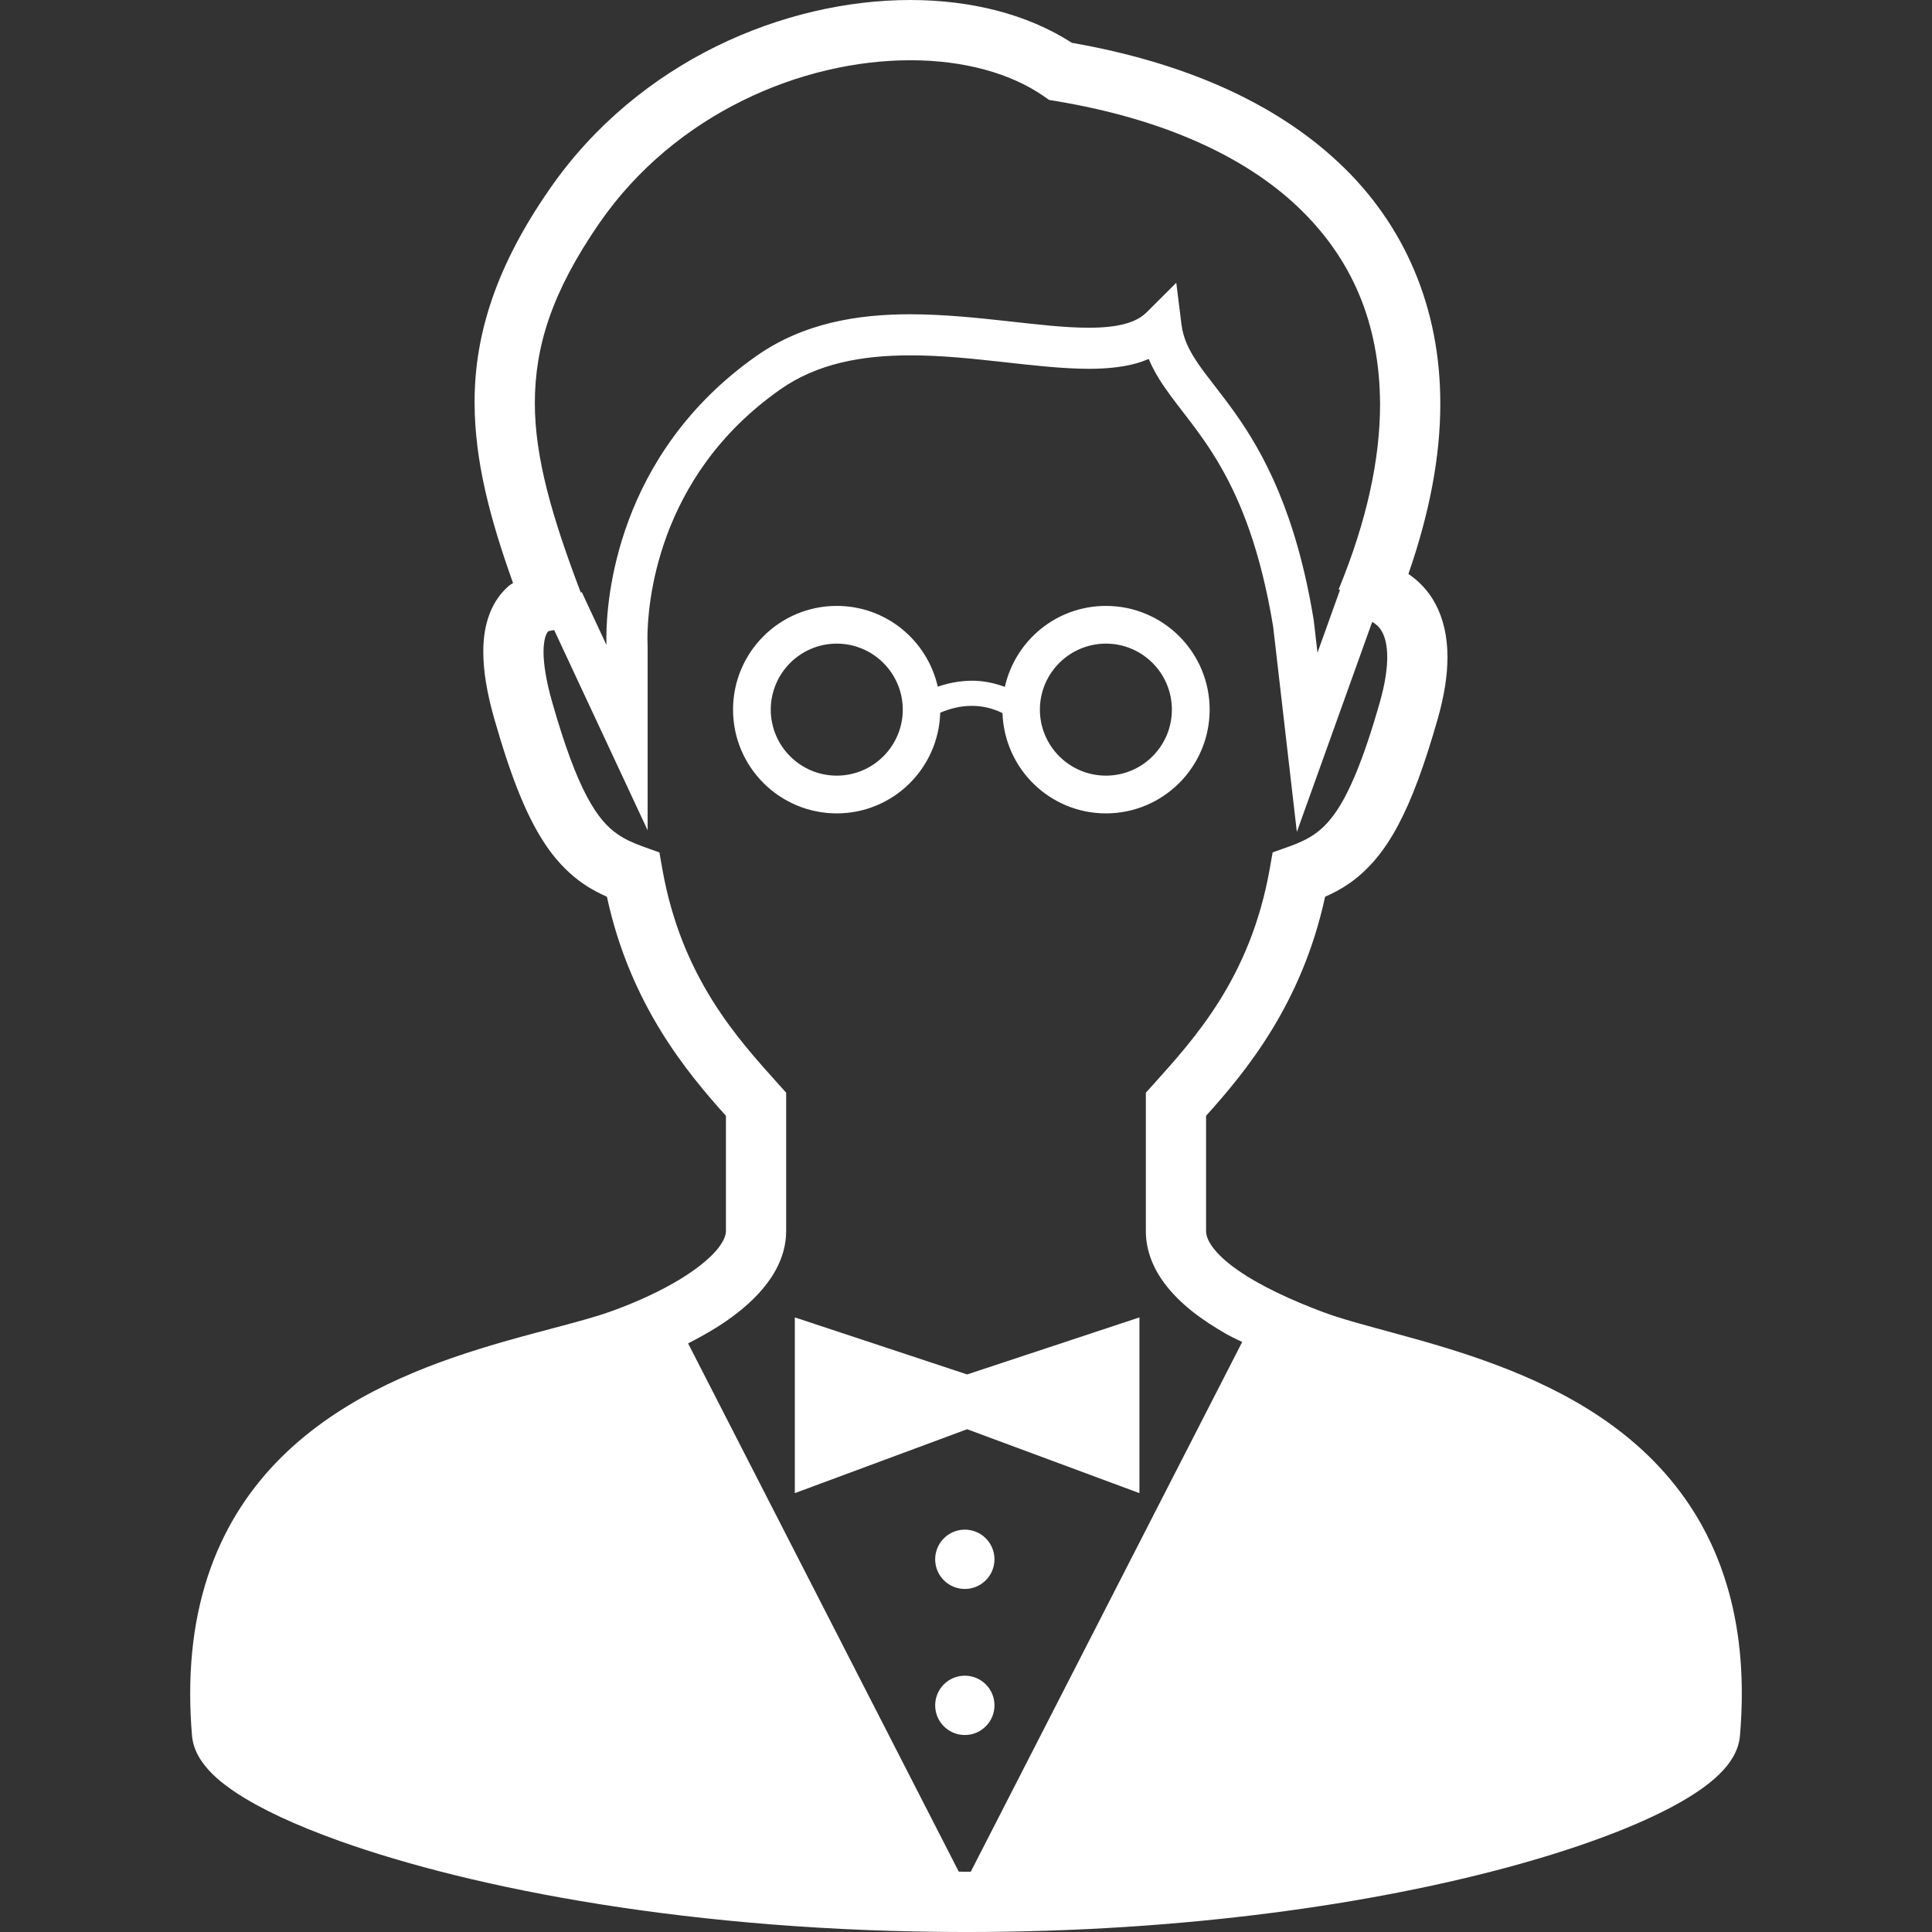 <!DOCTYPE svg PUBLIC "-//W3C//DTD SVG 1.1//EN" "http://www.w3.org/Graphics/SVG/1.1/DTD/svg11.dtd">
<!-- Uploaded to: SVG Repo, www.svgrepo.com, Transformed by: SVG Repo Mixer Tools -->
<svg height="800px" width="800px" version="1.1" id="_x32_" xmlns="http://www.w3.org/2000/svg" xmlns:xlink="http://www.w3.org/1999/xlink" viewBox="0 0 512 512" xml:space="preserve" fill="#000000">
<rect x="0" y="0" width="512" height="512" fill="#333333" stroke="none"/>
<g id="SVGRepo_bgCarrier" stroke-width="0"/>
<g id="SVGRepo_tracerCarrier" stroke-linecap="round" stroke-linejoin="round"/>
<g id="SVGRepo_iconCarrier"> <style type="text/css"> .st0{fill:#ffffff66;} </style> <g> <path class="st0" d="M447.719,398.836c-12.942-19.398-32.616-30.121-51.1-37.081c-9.256-3.494-18.328-6.06-26.308-8.242 c-7.967-2.169-14.898-3.998-19.547-5.748c-8.136-3.034-16.754-6.946-22.75-11.17c-3.005-2.084-5.315-4.238-6.648-6.081 c-1.361-1.871-1.73-3.175-1.744-4.302c0-7.832,0-17.626,0-30.511c10.419-11.595,25.387-29.561,31.539-58.046 c2.155-0.971,4.281-2.062,6.322-3.487c5.104-3.516,9.427-8.632,13.084-15.571c3.699-6.974,6.959-15.897,10.446-28.087 c1.758-6.194,2.58-11.567,2.58-16.344c0.014-5.514-1.134-10.305-3.218-14.188c-1.885-3.544-4.48-6.053-7.13-7.882 c5.528-15.918,8.448-30.965,8.448-44.948c0.07-25.529-9.455-47.67-26.848-63.985c-17.052-16.054-41.177-26.635-70.789-31.815 C272.122,3.664,257.168,0.021,241.253,0c-16.776,0.014-34.686,4.047-51.448,12.289c-16.74,8.25-32.339,20.766-44.098,37.748 c-13.827,19.873-19.986,38.088-19.936,56.65c0.028,15.479,4.082,30.752,10.192,47.826c-0.376,0.276-0.758,0.447-1.134,0.766 c-2.119,1.822-3.926,4.359-5.06,7.329c-1.148,2.984-1.694,6.343-1.694,10.142c0.007,4.976,0.921,10.73,2.92,17.761 c4.664,16.244,8.874,26.734,14.323,34.43c2.729,3.82,5.826,6.889,9.2,9.228c2.048,1.425,4.174,2.516,6.322,3.487 c6.152,28.484,21.121,46.451,31.539,58.046c0,12.885,0,22.68,0,30.511c0,0.957-0.382,2.354-1.878,4.338 c-2.19,2.948-6.733,6.513-12.127,9.547c-5.379,3.062-11.566,5.712-16.981,7.612c-6.358,2.254-16.599,4.607-28.074,7.895 c-17.244,4.983-37.627,12.162-54.211,26.387c-8.278,7.109-15.543,16.038-20.66,27.137c-5.117,11.099-8.052,24.275-8.044,39.704 c0,3.572,0.156,7.272,0.474,11.099c0.241,2.694,1.262,4.869,2.46,6.662c2.282,3.36,5.309,5.848,9.1,8.406 c6.641,4.394,15.84,8.69,27.62,12.906c35.252,12.574,93.624,24.076,165.944,24.097c58.758-0.006,108.356-7.633,143.764-17.208 c17.705-4.798,31.851-10.056,42.071-15.308c5.117-2.644,9.256-5.259,12.53-8.123c1.645-1.446,3.09-2.962,4.295-4.77 c1.205-1.793,2.226-3.969,2.452-6.662c0.326-3.827,0.482-7.512,0.482-11.077C461.625,428.291,456.338,411.721,447.719,398.836z M158.833,59.13c10.078-14.558,23.488-25.345,38.032-32.51c14.529-7.172,30.192-10.66,44.388-10.652 c14.082-0.021,26.617,3.452,35.292,9.49l1.474,1.02l1.758,0.297c28.208,4.692,49.824,14.487,64.113,28.002 c14.274,13.558,21.758,30.667,21.843,52.37c0,14.387-3.458,30.794-10.971,49.03l0.355,0.149l-5.968,16.649l-0.964-8.335 l-0.014-0.134l-0.014-0.12c-4.621-28.357-13.268-44.282-20.965-55.084c-3.842-5.387-7.329-9.469-9.766-13.062 c-2.438-3.622-3.842-6.541-4.324-10.284l-1.375-11.013l-7.866,7.838c-1.361,1.347-3.161,2.354-5.741,3.048 c-2.551,0.701-5.811,1.034-9.582,1.02c-12.375,0.05-29.668-3.529-47.326-3.565c-13.813,0-28.221,2.275-40.66,10.992 c-18.64,13.062-28.704,29.455-33.97,43.658c-5.28,14.211-5.89,26.266-5.89,31.27c0,0.738,0.014,1.304,0.028,1.73l-6.542-14.019 l-0.262,0.128c-7.59-19.916-12.211-35.828-12.176-50.356C141.789,91.64,146.296,77.324,158.833,59.13z M257.267,496.018 c-0.426,0-0.84,0.014-1.265,0.014c-0.652,0-1.268-0.028-1.92-0.028l-71.732-139.99c3.516-1.8,6.988-3.749,10.206-5.982 c4.033-2.821,7.726-5.982,10.66-9.83c2.898-3.806,5.124-8.554,5.124-13.991c0-8.47,0-19.058,0-33.566v-3.068l-2.048-2.275 c-10.886-12.126-25.628-28.215-30.738-56.827l-0.809-4.572l-4.365-1.559c-2.778-0.992-4.897-2.006-6.747-3.288 c-2.729-1.928-5.202-4.558-8.094-9.951c-2.856-5.358-5.882-13.36-9.192-24.976c-1.722-6.011-2.31-10.419-2.303-13.381 c0-2.268,0.333-3.65,0.624-4.394c0.482-1.091,0.574-0.95,0.794-1.12l1.396-0.27l24.77,53.07v-48.917l-0.014-0.184v-0.042 c-0.015-0.184-0.036-0.766-0.036-1.688c-0.007-4.096,0.531-14.918,5.209-27.485c4.692-12.573,13.402-26.861,30.015-38.527 c9.817-6.902,21.709-9.014,34.409-9.014c16.227-0.036,33.152,3.515,47.326,3.565c4.366-0.007,8.52-0.348,12.431-1.404 c1.176-0.318,2.324-0.73,3.459-1.205c1.092,2.608,2.481,4.997,4.011,7.236c4.437,6.464,9.88,12.219,15.168,21.503 c5.272,9.242,10.461,22.02,13.792,42.184l6.28,54.425l19.958-55.643c0.1,0.056,0.227,0.092,0.326,0.156 c0.907,0.58,1.658,1.261,2.339,2.515c0.666,1.255,1.318,3.246,1.332,6.655c0,2.934-0.525,6.875-1.97,11.964 c-4.408,15.507-8.349,24.522-11.978,29.526c-1.814,2.524-3.473,4.111-5.316,5.401c-1.843,1.282-3.969,2.296-6.747,3.288 l-4.366,1.559l-0.808,4.572c-5.103,28.612-19.845,44.7-30.731,56.827l-2.055,2.275v3.068c0,14.515,0,25.096,0,33.566 c-0.014,5.266,2.042,9.994,4.848,13.771c4.238,5.698,10.135,9.915,16.556,13.593c1.332,0.752,2.75,1.368,4.125,2.07 L257.267,496.018z"/> <polygon class="st0" points="210.635,349.125 210.635,395.696 256.299,378.758 301.96,395.696 301.96,349.125 256.299,364.242 "/> <path class="st0" d="M249.17,188.879c2.247-0.964,5.202-1.843,8.437-1.814c2.524,0,5.231,0.524,8.066,1.914 c0.51,14.742,12.531,26.57,27.414,26.578c15.181-0.007,27.47-12.318,27.485-27.499c-0.014-15.181-12.304-27.485-27.485-27.485 c-13.126,0-24.04,9.192-26.79,21.46c-3.005-1.12-5.968-1.637-8.69-1.637c-3.476,0.022-6.545,0.709-9.089,1.58 c-2.772-12.247-13.664-21.404-26.769-21.404c-15.188,0-27.478,12.304-27.485,27.485c0.007,15.181,12.296,27.492,27.485,27.499 C236.668,215.549,248.723,203.67,249.17,188.879z M293.087,170.565c9.653,0.014,17.463,7.839,17.477,17.492 c-0.014,9.667-7.824,17.485-17.477,17.498c-9.668-0.014-17.492-7.831-17.506-17.498 C275.595,178.404,283.419,170.579,293.087,170.565z M204.257,188.057c0.022-9.653,7.839-17.478,17.492-17.492 c9.66,0.014,17.478,7.839,17.498,17.492c-0.021,9.667-7.838,17.485-17.498,17.498C212.095,205.542,204.279,197.724,204.257,188.057 z"/> <path class="st0" d="M255.69,405.371c-4.344,0-7.86,3.522-7.86,7.86c0,4.337,3.516,7.86,7.86,7.86c4.341,0,7.857-3.523,7.857-7.86 C263.547,408.893,260.031,405.371,255.69,405.371z"/> <path class="st0" d="M255.69,444.075c-4.344,0-7.86,3.522-7.86,7.86c0,4.337,3.516,7.86,7.86,7.86c4.341,0,7.857-3.523,7.857-7.86 C263.547,447.597,260.031,444.075,255.69,444.075z"/> </g> </g>
</svg>